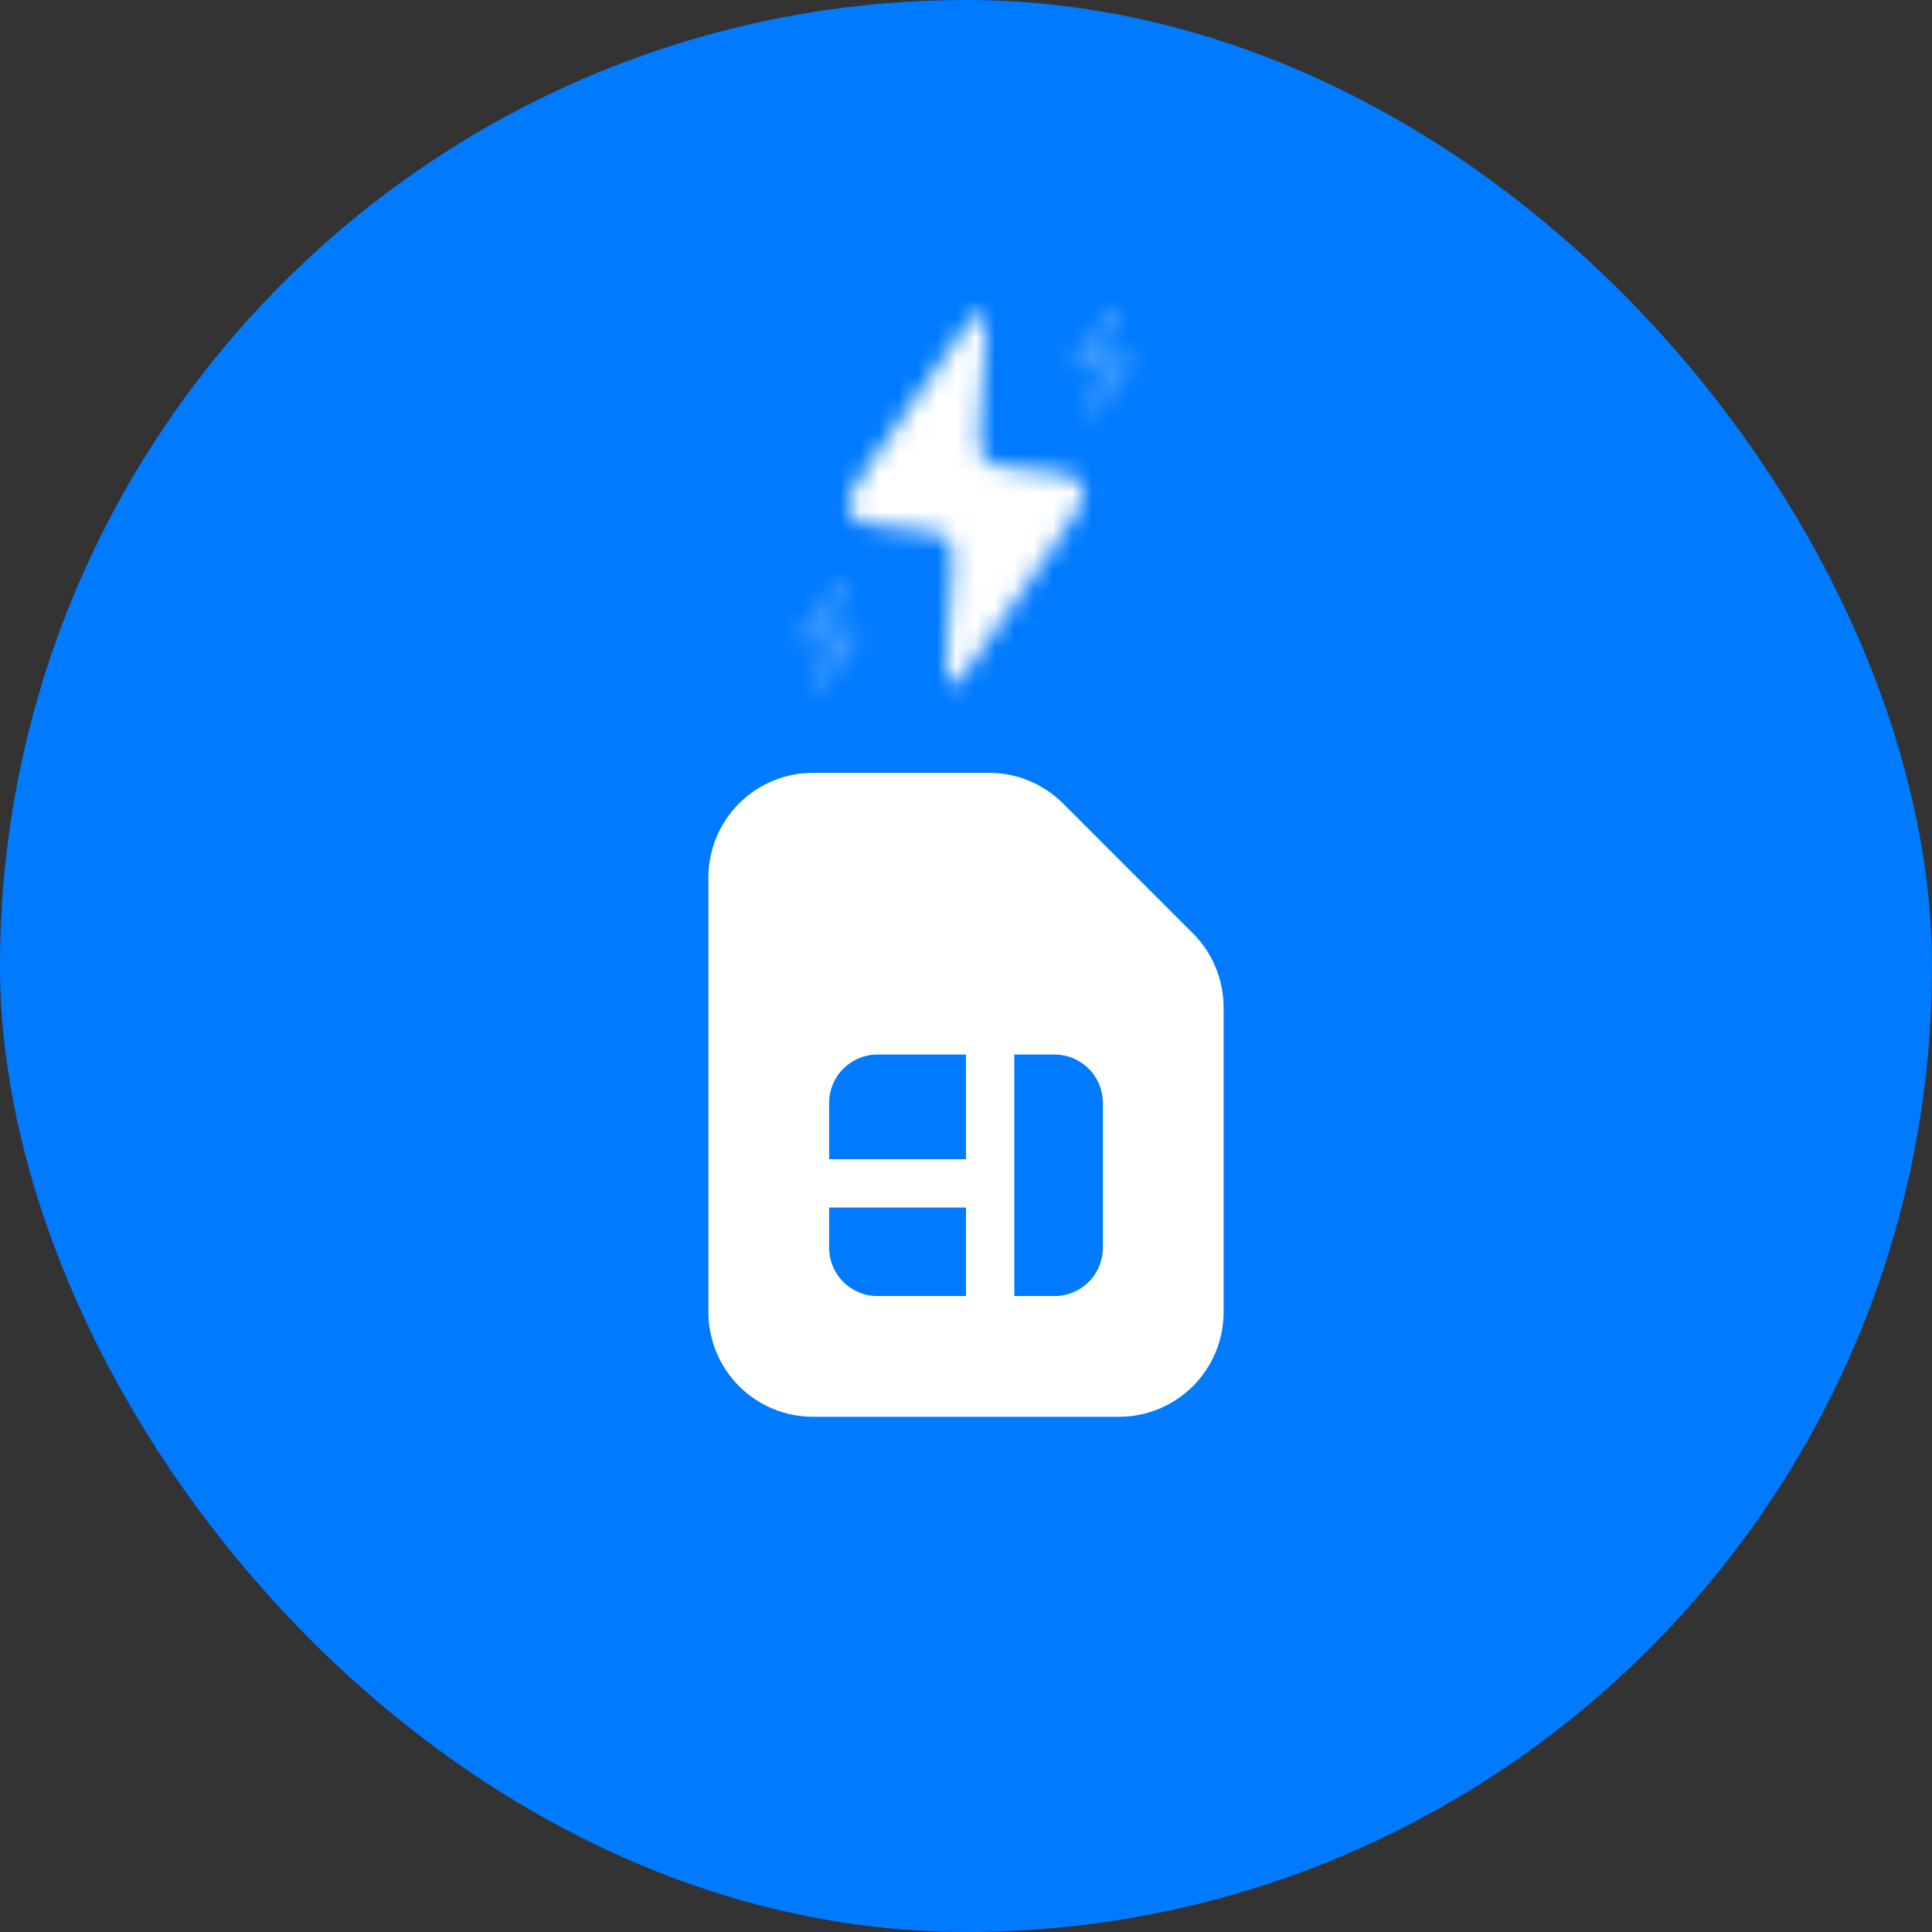 <svg width="100" height="100" viewBox="0 0 100 100" fill="none" xmlns="http://www.w3.org/2000/svg">
<rect x="0" y="0" width="100" height="100" fill="#333333" stroke="none"/>
<rect width="100" height="100" rx="50" fill="#007AFF"/>
<mask id="mask0_7308_14" style="mask-type:luminance" maskUnits="userSpaceOnUse" x="41" y="15" width="18" height="21">
<path d="M47.114 27.395L46.973 27.384C45.169 27.218 44.267 27.137 43.98 26.519C43.694 25.903 44.214 25.162 45.252 23.678L49.481 17.634C50.167 16.655 50.511 16.165 50.807 16.269C51.102 16.374 51.062 16.97 50.984 18.163L50.743 21.763C50.67 22.849 50.635 23.392 50.947 23.758C51.259 24.124 51.801 24.172 52.885 24.272L53.027 24.283C54.831 24.449 55.733 24.53 56.019 25.148C56.305 25.764 55.786 26.505 54.747 27.989L50.518 34.032C49.832 35.012 49.489 35.502 49.192 35.398C48.897 35.293 48.937 34.697 49.015 33.504L49.256 29.904C49.329 28.818 49.365 28.275 49.053 27.909C48.74 27.543 48.198 27.494 47.114 27.395Z" fill="white"/>
<path d="M57.674 16.389L55.903 18.75H58.264L56.493 21.111M43.507 30.556L41.736 32.917H44.097L42.327 35.278" stroke="#C0C0C0" stroke-opacity="0.25" stroke-width="0.833" stroke-linecap="round" stroke-linejoin="round"/>
</mask>
<g mask="url(#mask0_7308_14)">
<path d="M35.834 11.666H64.167V40H35.834V11.666Z" fill="white"/>
</g>
<path d="M36.666 45.417C36.666 43.98 37.237 42.602 38.253 41.587C39.269 40.571 40.647 40 42.083 40H51.19C51.901 40 52.606 40.14 53.264 40.412C53.921 40.684 54.518 41.084 55.022 41.587L61.746 48.312C62.763 49.328 63.333 50.707 63.333 52.143V67.917C63.333 68.628 63.193 69.332 62.921 69.99C62.649 70.647 62.25 71.244 61.747 71.747C61.244 72.25 60.647 72.649 59.989 72.921C59.332 73.193 58.628 73.333 57.916 73.333H42.083C41.372 73.333 40.667 73.193 40.01 72.921C39.353 72.649 38.756 72.25 38.253 71.747C37.75 71.244 37.351 70.647 37.079 69.99C36.807 69.332 36.666 68.628 36.666 67.917V45.417ZM42.916 60H50V54.583H45.416C44.754 54.583 44.118 54.847 43.649 55.316C43.18 55.784 42.916 56.42 42.916 57.083V60ZM42.916 62.5V64.583C42.916 65.246 43.18 65.882 43.649 66.351C44.118 66.82 44.754 67.083 45.416 67.083H50V62.5H42.916ZM52.5 67.083H54.583C55.246 67.083 55.882 66.82 56.351 66.351C56.82 65.882 57.083 65.246 57.083 64.583V57.083C57.083 56.42 56.82 55.784 56.351 55.316C55.882 54.847 55.246 54.583 54.583 54.583H52.5V67.083Z" fill="white"/>
</svg>
